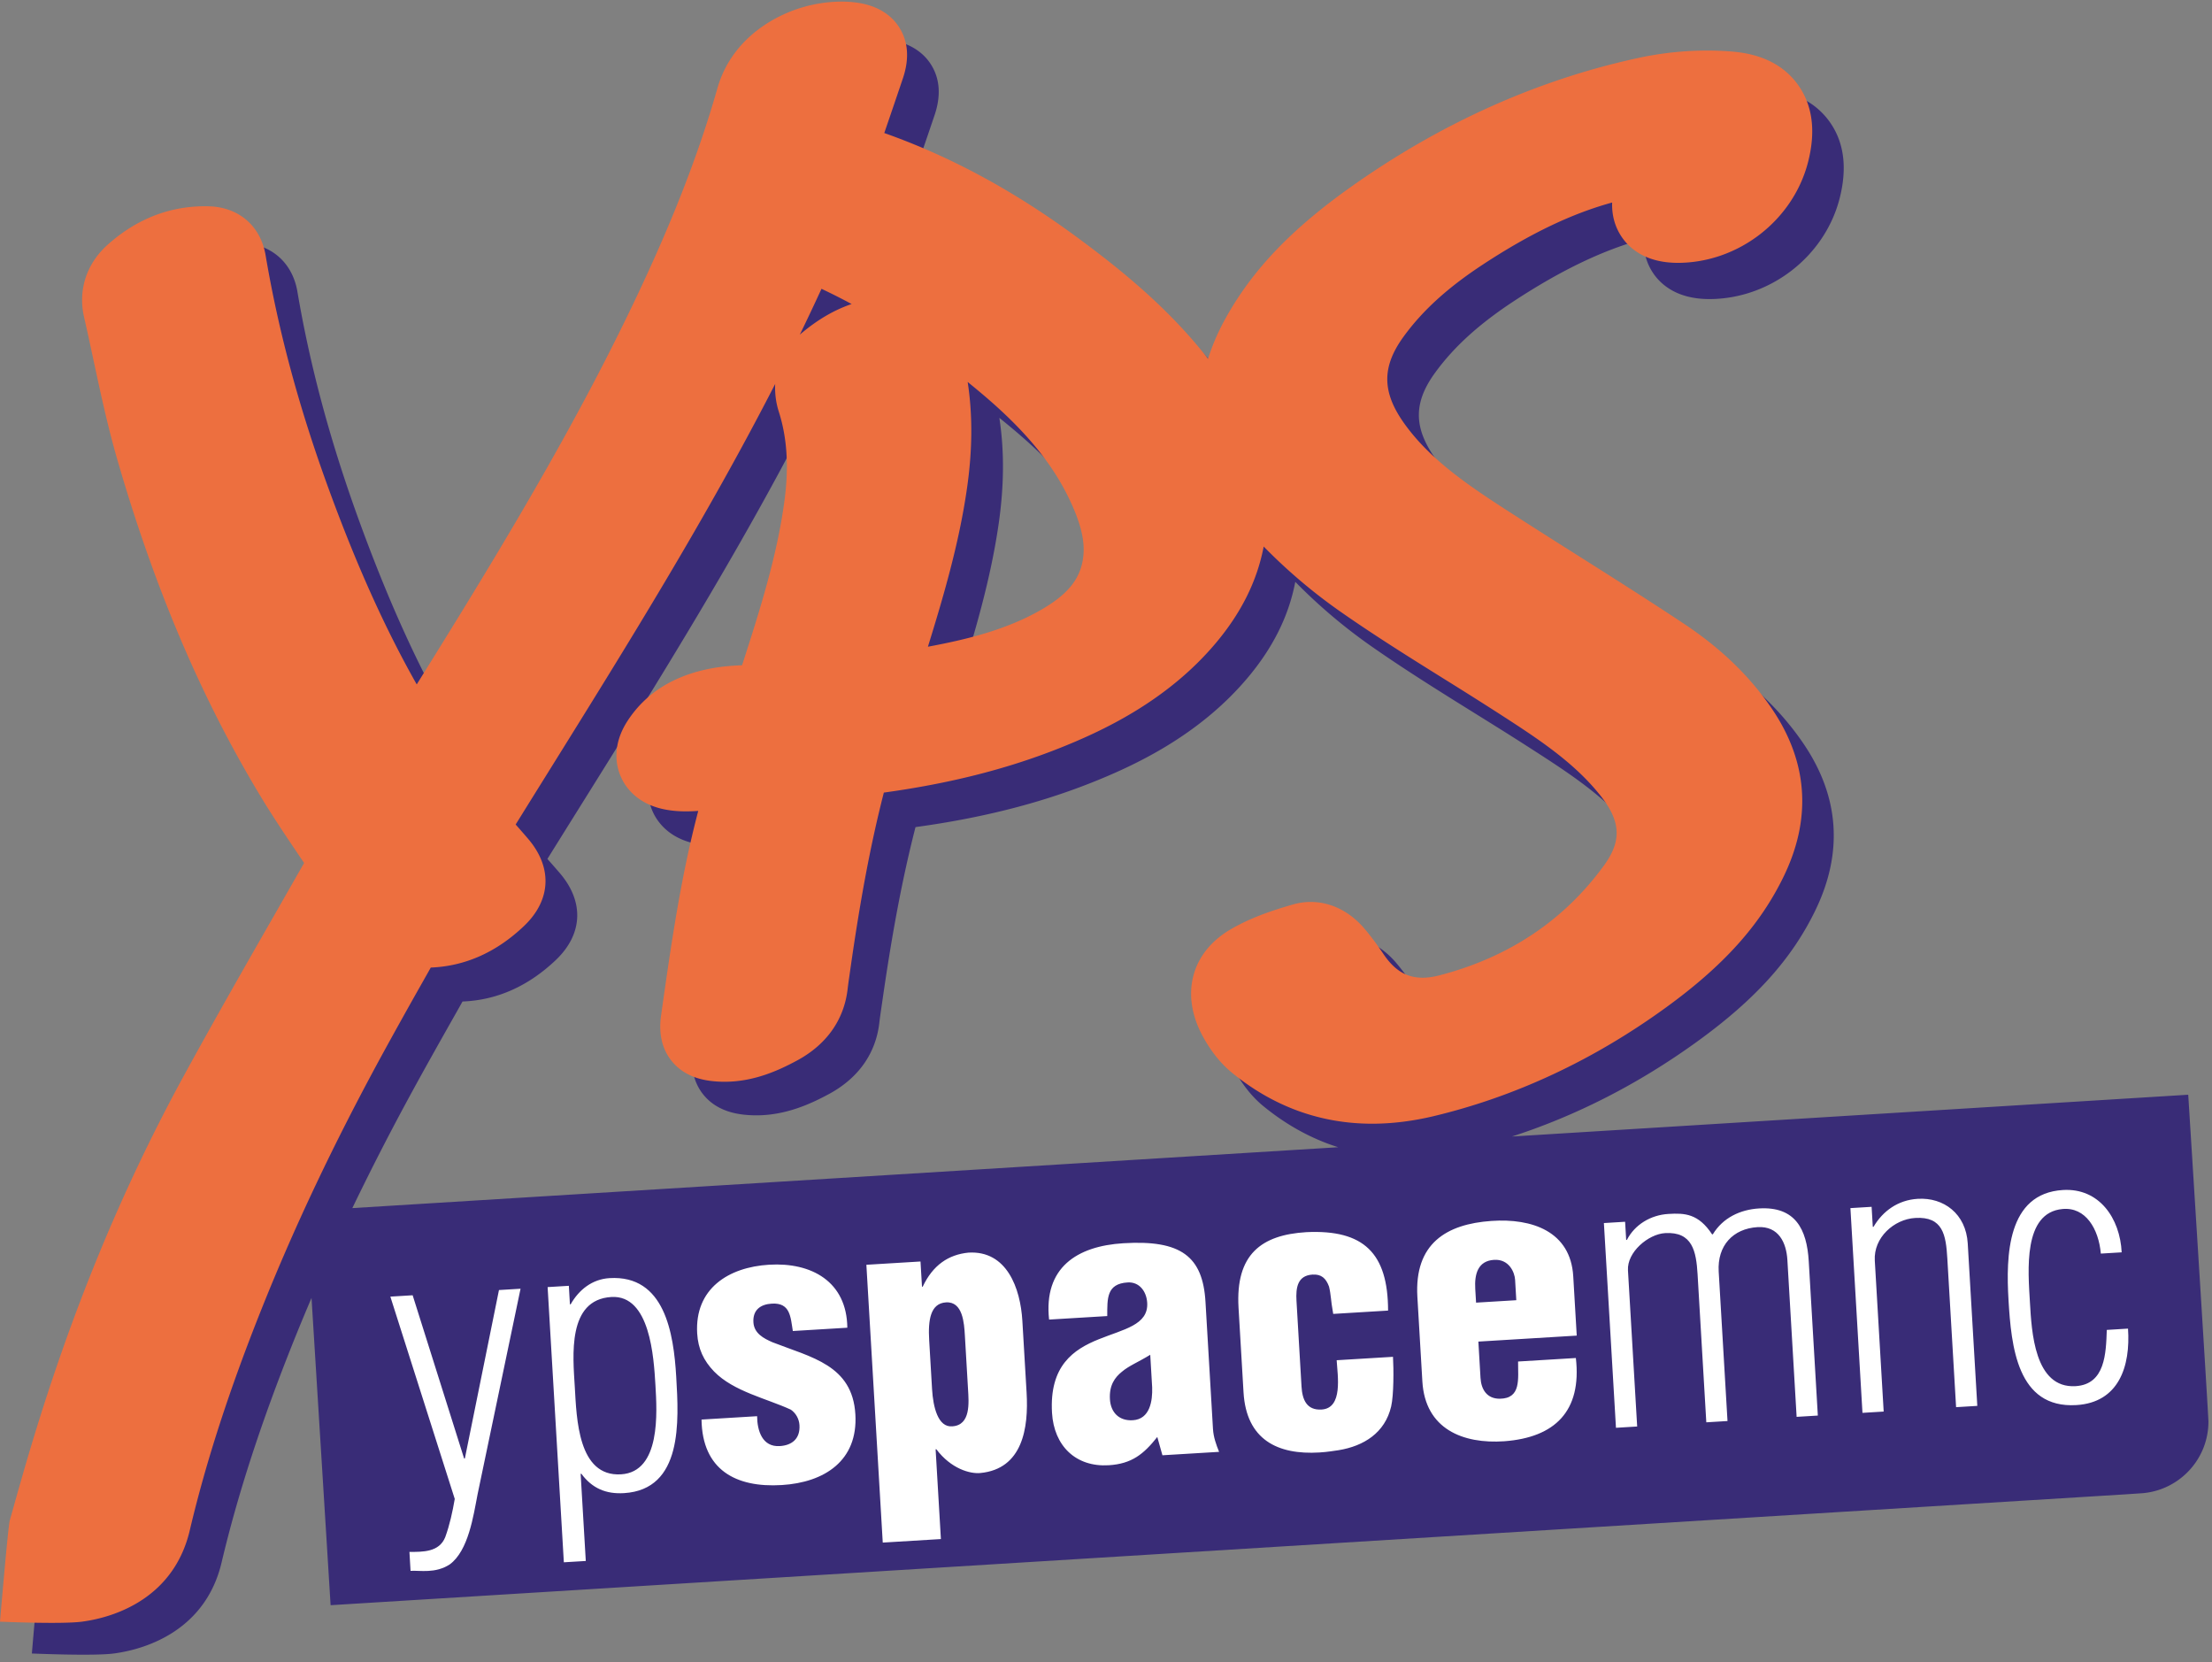 <svg width="185" height="139" xmlns="http://www.w3.org/2000/svg"><rect width="100%" height="100%" fill="#808080" stroke="none"/><g fill="none" fill-rule="evenodd"><path d="M34.549 91.133c1.15-2.107 2.346-4.224 3.503-6.27l.632-1.12c2.87-.11 5.492-1.274 7.797-3.463 2.273-2.158 2.396-4.88.33-7.283a97.774 97.774 0 0 0-1.029-1.176c.921-1.48 1.844-2.957 2.767-4.434 6.5-10.405 13.175-21.089 18.935-32.287-.043.758.06 1.546.313 2.345.678 2.134.835 4.508.48 7.259-.603 4.662-2.1 9.325-3.56 13.841-.774.032-1.57.09-2.4.234-3.205.556-5.614 2.028-7.159 4.376-1.368 2.079-.958 3.811-.591 4.659.367.848 1.352 2.339 3.82 2.776.514.09 1.051.135 1.643.135.231 0 .472-.007.738-.02l.282-.017c-1.475 5.572-2.281 11.236-3.064 16.733l-.042.297c-.215 1.5.066 2.762.832 3.75.766.984 1.911 1.568 3.405 1.734.356.04.716.06 1.07.06 2.466 0 4.546-.954 6.083-1.784 2.455-1.327 3.91-3.384 4.208-5.95.047-.405.106-.807.17-1.25l.06-.409c.844-5.915 1.714-10.497 2.797-14.709 5.422-.741 10.181-1.934 14.529-3.641 3.706-1.456 9.108-3.951 13.206-8.794 2.146-2.535 3.479-5.2 4.027-8.073a45.231 45.231 0 0 0 6.516 5.496c2.802 1.95 5.713 3.76 8.528 5.512 1.48.92 3.01 1.872 4.506 2.835 3.277 2.106 6.371 4.096 8.62 6.928 1.695 2.136 1.779 3.76.298 5.793-3.348 4.598-7.99 7.688-13.798 9.183-.491.126-.955.19-1.381.19-1.349 0-2.367-.62-3.3-2.012a24.653 24.653 0 0 0-1.476-1.976c-1.24-1.5-2.866-2.325-4.582-2.325-.498 0-.996.07-1.48.21-1.622.466-3.51 1.077-5.222 2.078-3.278 1.915-4.204 5.383-2.36 8.835.466.874 1.27 2.12 2.452 3.087 1.941 1.589 4.036 2.738 6.267 3.442l-82.452 5.091a216.971 216.971 0 0 1 5.082-9.886m36.806-63.961c.844.397 1.685.82 2.521 1.269-1.435.486-2.814 1.284-4.16 2.405-.059.049-.117.099-.174.15a190.808 190.808 0 0 0 1.813-3.824m12.163 16.663c.464-3.203.486-6.14.062-8.896.314.253.628.51.941.77 3.928 3.264 6.339 6.211 7.818 9.554.823 1.859 1.09 3.26.863 4.54-.289 1.635-1.302 2.852-3.39 4.07-2.974 1.733-6.428 2.549-9.557 3.129 1.314-4.233 2.601-8.602 3.263-13.167m99.493 47.703l-56.555 3.493c5.4-1.747 10.58-4.397 15.447-7.91 4.885-3.525 7.946-6.919 9.926-11.005 2.34-4.828 2.007-9.514-.99-13.928-1.85-2.722-4.271-5.053-7.405-7.127-2.947-1.95-5.972-3.856-8.91-5.709-1.987-1.253-4.043-2.548-6.05-3.843-3.198-2.062-6.243-4.153-8.34-7.045-1.92-2.65-1.953-4.764-.112-7.295 1.59-2.187 3.71-4.106 6.67-6.041 3.909-2.555 7.388-4.222 10.777-5.147-.045 1.34.402 2.318.868 2.967.673.936 2.019 2.053 4.61 2.06 5.057 0 9.641-3.525 10.9-8.382.665-2.565.39-4.727-.816-6.427-1.167-1.643-3.005-2.583-5.463-2.795-.702-.06-1.424-.09-2.148-.09-1.926 0-3.868.208-5.774.62-8.394 1.81-16.448 5.406-23.938 10.687-5.059 3.566-8.322 6.97-10.579 11.037A17.956 17.956 0 0 0 103.681 33c-3.345-4.272-7.377-7.494-10.937-10.11-5.291-3.89-10.585-6.745-16.138-8.703a928.15 928.15 0 0 0 1.556-4.555c.546-1.614.451-3.031-.282-4.211-.5-.805-1.526-1.823-3.577-2.103a9.434 9.434 0 0 0-1.28-.084c-2.142 0-4.334.634-6.171 1.785-2.111 1.323-3.563 3.2-4.198 5.426-1.811 6.343-4.525 13.025-8.541 21.028-5.013 9.99-11.083 19.834-16.604 28.67-2.656-4.683-5.011-9.895-7.33-16.204-2.483-6.76-4.22-13.157-5.306-19.556-.418-2.464-2.25-4.031-4.78-4.09a11.817 11.817 0 0 0-.289-.003c-3.004 0-5.735 1.072-8.118 3.187-1.787 1.585-2.514 3.788-1.995 6.044.268 1.167.525 2.363.774 3.52l.013.061c.582 2.707 1.185 5.507 1.983 8.263 3.098 10.695 7.008 19.868 11.955 28.044 1.072 1.773 2.217 3.462 3.327 5.102l.35.515c-.812 1.42-1.624 2.836-2.436 4.25l-.048.084c-2.504 4.363-5.093 8.874-7.553 13.363-5.31 9.687-9.57 20.052-13.025 31.688-.535 1.807-1.05 3.641-1.552 5.425-.145.515-.815 8.425-.815 8.425s5.152.224 6.85 0c2.928-.386 7.707-2.068 9.018-7.61 1.353-5.72 3.329-11.786 6.038-18.542.478-1.192.973-2.384 1.484-3.58l1.596 25.693 150.108-9.269 1.223-.082c3.186-.16 5.72-2.787 5.72-6.004 0-.551-1.69-27.33-1.69-27.33" fill="#392C77"/><path d="M94.744 118.756c-1.163.07-1.851-.666-1.915-1.752-.07-1.178.414-1.83 1-2.302.585-.502 1.425-.833 2.372-1.42l.16 2.73c.037 1.119-.18 2.657-1.617 2.744zm6.704.745l-.627-10.638c-.224-3.815-2.056-5.198-6.858-4.907-3.915.237-6.693 2.055-6.223 6.384l4.864-.294c.005-1.463-.068-2.704 1.707-2.812.977-.059 1.577.745 1.635 1.706.11 1.862-1.988 2.207-4.057 3.048-2.099.843-4.136 2.211-3.904 6.15.163 2.76 1.987 4.548 4.74 4.382 1.927-.117 2.923-.925 4.065-2.364l.429 1.53 4.74-.286c-.25-.608-.472-1.248-.51-1.899zm-49.507 3.778c-3.609.22-3.714-4.692-3.868-7.298-.154-2.605-.646-7.306 3.056-7.53 3.241-.197 3.55 5.045 3.688 7.37.133 2.265.458 7.257-2.876 7.458zm4.615-8.154c-.216-3.66-.963-8.532-5.581-8.252-1.438.087-2.553.964-3.248 2.188l-.062.004-.09-1.55-1.775.108 1.357 23.011 1.835-.11-.43-7.29.061-.003c.901 1.222 2.065 1.711 3.564 1.62 4.925-.298 4.588-6.004 4.369-9.726zm121.42-4.03l-1.775.109c-.068 1.964-.13 4.552-2.608 4.702-3.456.21-3.678-4.602-3.819-6.99-.157-2.667-.597-7.527 2.731-7.822 1.924-.178 3.014 1.654 3.198 3.728l1.743-.105c-.138-2.856-1.883-5.395-4.912-5.212-4.68.284-4.77 5.519-4.552 9.209.227 3.845.719 9.075 5.674 8.775 3.548-.215 4.537-3.231 4.32-6.393zm-12.605 6.461l-.8-13.584c-.147-2.481-2.009-3.862-4.18-3.73-1.652.1-2.918 1.017-3.699 2.34l-.061.003-.099-1.674-1.773.108 1.008 17.12 1.774-.108-.743-12.623c-.114-1.923 1.607-3.459 3.38-3.566 2.325-.141 2.57 1.431 2.686 3.385l.733 12.437 1.774-.108zm-13.337.809l-.76-12.903c-.16-2.698-1.131-4.6-4.16-4.416-1.559.094-3.023.775-3.862 2.164l-.061.003c-1.147-1.736-2.285-1.79-3.661-1.707-1.469.089-2.803.885-3.464 2.17l-.061.004-.09-1.52-1.774.108 1.009 17.12 1.774-.108-.77-13.057c-.09-1.52 1.694-3.028 3.1-3.114 2.296-.138 2.608 1.523 2.722 3.446l.73 12.375 1.773-.108-.737-12.498c-.128-2.171 1.2-3.59 3.25-3.715 1.774-.107 2.41 1.317 2.495 2.744l.773 13.12 1.774-.108zm-35.532-4.912l-4.71.285c.077 1.303.544 4.014-1.261 4.123-1.254.076-1.615-.836-1.679-1.922l-.421-7.164c-.066-1.117.09-2.122 1.343-2.198.734-.045 1.124.306 1.379 1.006.16.644.171 1.328.3 1.974l.05.308 4.588-.278c-.007-4.793-2.027-6.787-6.833-6.558-3.762.228-5.937 1.854-5.674 6.32l.417 7.071c.234 3.97 2.856 5.243 6.343 5.032.735-.045 1.159-.133 1.616-.192 2.098-.345 3.874-1.449 4.389-3.658.22-.947.214-3.126.153-4.15zM85.86 116.46l-.355-6.016c-.161-2.73-1.299-5.897-4.51-5.703-1.68.165-2.978 1.052-3.824 2.846l-.06.004-.125-2.109-4.527.275 1.37 23.23 4.863-.295-.442-7.506.06-.004c1.233 1.637 2.824 2.07 3.678 1.988 3.54-.34 4.045-3.763 3.872-6.71zm-4.899-.294c.066 1.117.24 3.005-1.32 3.1-1.192.103-1.6-1.616-1.688-3.104l-.241-4.094c-.099-1.675.094-3.087 1.41-3.167 1.406-.085 1.514 1.745 1.575 2.768l.264 4.497zm-9.423 2.097c-.242-4.125-3.688-4.757-6.924-6.024-.756-.328-1.548-.746-1.603-1.676-.06-1.024.588-1.5 1.535-1.557 1.56-.095 1.57 1.119 1.762 2.29l4.558-.276c-.043-3.857-2.994-5.483-6.542-5.268-3.395.205-6.236 1.996-6.015 5.749.075 1.271.533 2.27 1.415 3.182 1.634 1.675 4.4 2.255 6.419 3.19.417.287.69.768.721 1.295.066 1.117-.607 1.686-1.646 1.75-1.468.089-1.887-1.287-1.897-2.5l-4.649.282c.063 4.198 2.854 5.71 6.707 5.476 3.58-.217 6.388-2.036 6.16-5.913zM43.536 107.76l-1.805.11-2.853 14.085-.061.003-4.305-13.651-1.865.113 5.386 16.916c-.182 1.07-.424 2.173-.794 3.192-.507 1.276-1.892 1.235-2.996 1.24l.094 1.582c.794-.049 2.07.247 3.282-.542 1.559-1.152 1.972-4.041 2.325-5.867l3.592-17.181zm79.847.015c-.072-1.209.2-2.346 1.575-2.43 1.255-.076 1.72 1.048 1.757 1.668l.1 1.706-3.364.204-.068-1.148zm3.581 6.07c-.006 1.464.274 3.097-1.535 3.113-1.074.003-1.55-.778-1.607-1.74l-.179-3.038 8.227-.5-.292-4.961c-.222-3.754-3.448-4.865-6.842-4.628-3.76.26-6.457 1.885-6.194 6.351l.417 7.071c.234 3.97 3.378 5.243 6.863 5 4.217-.318 6.482-2.509 5.975-6.96l-4.833.293z" fill="#FFF"/><path d="M68.705 24.15a195.51 195.51 0 0 1-1.814 3.836c.057-.051.115-.101.175-.15 1.345-1.125 2.724-1.926 4.16-2.414a53.836 53.836 0 0 0-2.521-1.273m12.226 7.792c.425 2.765.403 5.712-.062 8.926-.661 4.58-1.948 8.963-3.263 13.21 3.13-.582 6.585-1.4 9.559-3.14 2.088-1.221 3.102-2.443 3.39-4.084.227-1.284-.04-2.689-.863-4.554-1.479-3.353-3.89-6.31-7.82-9.585-.312-.261-.626-.519-.94-.773M0 135.6s.671-7.936.815-8.453c.502-1.789 1.017-3.629 1.553-5.442 3.455-11.674 7.716-22.072 13.028-31.791 2.46-4.503 5.05-9.03 7.554-13.406l.048-.084c.812-1.419 1.624-2.84 2.436-4.264l-.35-.517c-1.11-1.645-2.255-3.34-3.328-5.119C16.81 58.322 12.898 49.12 9.8 38.39c-.798-2.765-1.4-5.574-1.983-8.29l-.013-.062c-.249-1.16-.506-2.36-.775-3.53-.518-2.264.21-4.475 1.996-6.064 2.384-2.122 5.116-3.198 8.12-3.198.096 0 .192.001.288.004 2.53.058 4.364 1.63 4.782 4.103 1.087 6.419 2.823 12.836 5.308 19.618 2.318 6.33 4.673 11.56 7.33 16.257 5.522-8.864 11.593-18.74 16.607-28.762 4.017-8.03 6.732-14.733 8.543-21.097.635-2.234 2.087-4.116 4.199-5.443A11.75 11.75 0 0 1 70.372.134c.441 0 .872.029 1.281.085 2.051.281 3.078 1.302 3.578 2.11.733 1.184.828 2.605.282 4.224a957.4 957.4 0 0 1-1.557 4.57c5.555 1.964 10.849 4.83 16.142 8.731 3.56 2.625 7.593 5.857 10.939 10.144.35-1.122.833-2.242 1.449-3.355 2.257-4.08 5.52-7.494 10.58-11.073 7.491-5.298 15.547-8.905 23.943-10.722a27.372 27.372 0 0 1 5.774-.621c.725 0 1.447.03 2.15.091 2.457.211 4.296 1.155 5.463 2.804 1.206 1.705 1.481 3.874.816 6.447-1.259 4.873-5.844 8.41-10.902 8.41-2.592-.008-3.938-1.129-4.61-2.067-.467-.651-.914-1.633-.869-2.977-3.39.928-6.869 2.6-10.78 5.164-2.96 1.94-5.08 3.867-6.67 6.06-1.841 2.54-1.809 4.66.112 7.318 2.097 2.902 5.143 5 8.342 7.07a699.486 699.486 0 0 0 6.051 3.855c2.939 1.858 5.964 3.77 8.91 5.727 3.136 2.08 5.558 4.42 7.407 7.15 2.998 4.428 3.331 9.13.991 13.974-1.98 4.099-5.043 7.504-9.928 11.04-6.028 4.365-12.538 7.404-19.348 9.034-1.763.42-3.496.635-5.151.635-4.34 0-8.295-1.443-11.758-4.287-1.182-.97-1.987-2.22-2.454-3.096-1.844-3.464-.917-6.943 2.36-8.865 1.713-1.003 3.601-1.617 5.223-2.084.485-.14.984-.211 1.482-.211 1.715 0 3.343.829 4.583 2.334a24.825 24.825 0 0 1 1.475 1.981c.933 1.397 1.952 2.02 3.301 2.02.426 0 .89-.065 1.382-.192 5.809-1.5 10.452-4.6 13.8-9.212 1.481-2.04 1.397-3.67-.298-5.812-2.249-2.842-5.345-4.838-8.622-6.952a356.725 356.725 0 0 0-4.507-2.843c-2.815-1.757-5.726-3.574-8.529-5.53a45.275 45.275 0 0 1-6.517-5.514c-.549 2.883-1.882 5.556-4.028 8.1-4.1 4.858-9.502 7.361-13.21 8.821-4.347 1.713-9.108 2.91-14.53 3.654-1.083 4.226-1.954 8.823-2.799 14.756l-.059.412c-.064.443-.123.846-.17 1.253-.298 2.574-1.753 4.638-4.209 5.97-1.537.832-3.618 1.789-6.083 1.789-.355 0-.715-.02-1.071-.06-1.495-.167-2.64-.752-3.405-1.74-.767-.99-1.048-2.257-.833-3.762l.042-.297c.783-5.516 1.59-11.198 3.065-16.788l-.283.016c-.266.014-.506.021-.737.021-.592 0-1.13-.044-1.644-.136-2.469-.438-3.454-1.933-3.82-2.785-.367-.85-.778-2.588.59-4.674 1.546-2.355 3.955-3.832 7.16-4.39.831-.144 1.627-.203 2.4-.235 1.462-4.53 2.959-9.209 3.561-13.886.355-2.76.199-5.141-.48-7.283a6.558 6.558 0 0 1-.312-2.352c-5.761 11.234-12.437 21.953-18.939 32.392-.923 1.482-1.846 2.964-2.767 4.448.357.404.691.786 1.029 1.18 2.067 2.41 1.943 5.142-.33 7.307-2.306 2.195-4.928 3.363-7.798 3.475l-.633 1.122a483.95 483.95 0 0 0-3.504 6.291c-3.972 7.3-7.236 14.185-9.98 21.046-2.71 6.777-4.686 12.862-6.04 18.6-1.31 5.562-6.09 7.249-9.02 7.636-1.697.225-6.85 0-6.85 0" fill="#ED6F3F"/></g></svg>